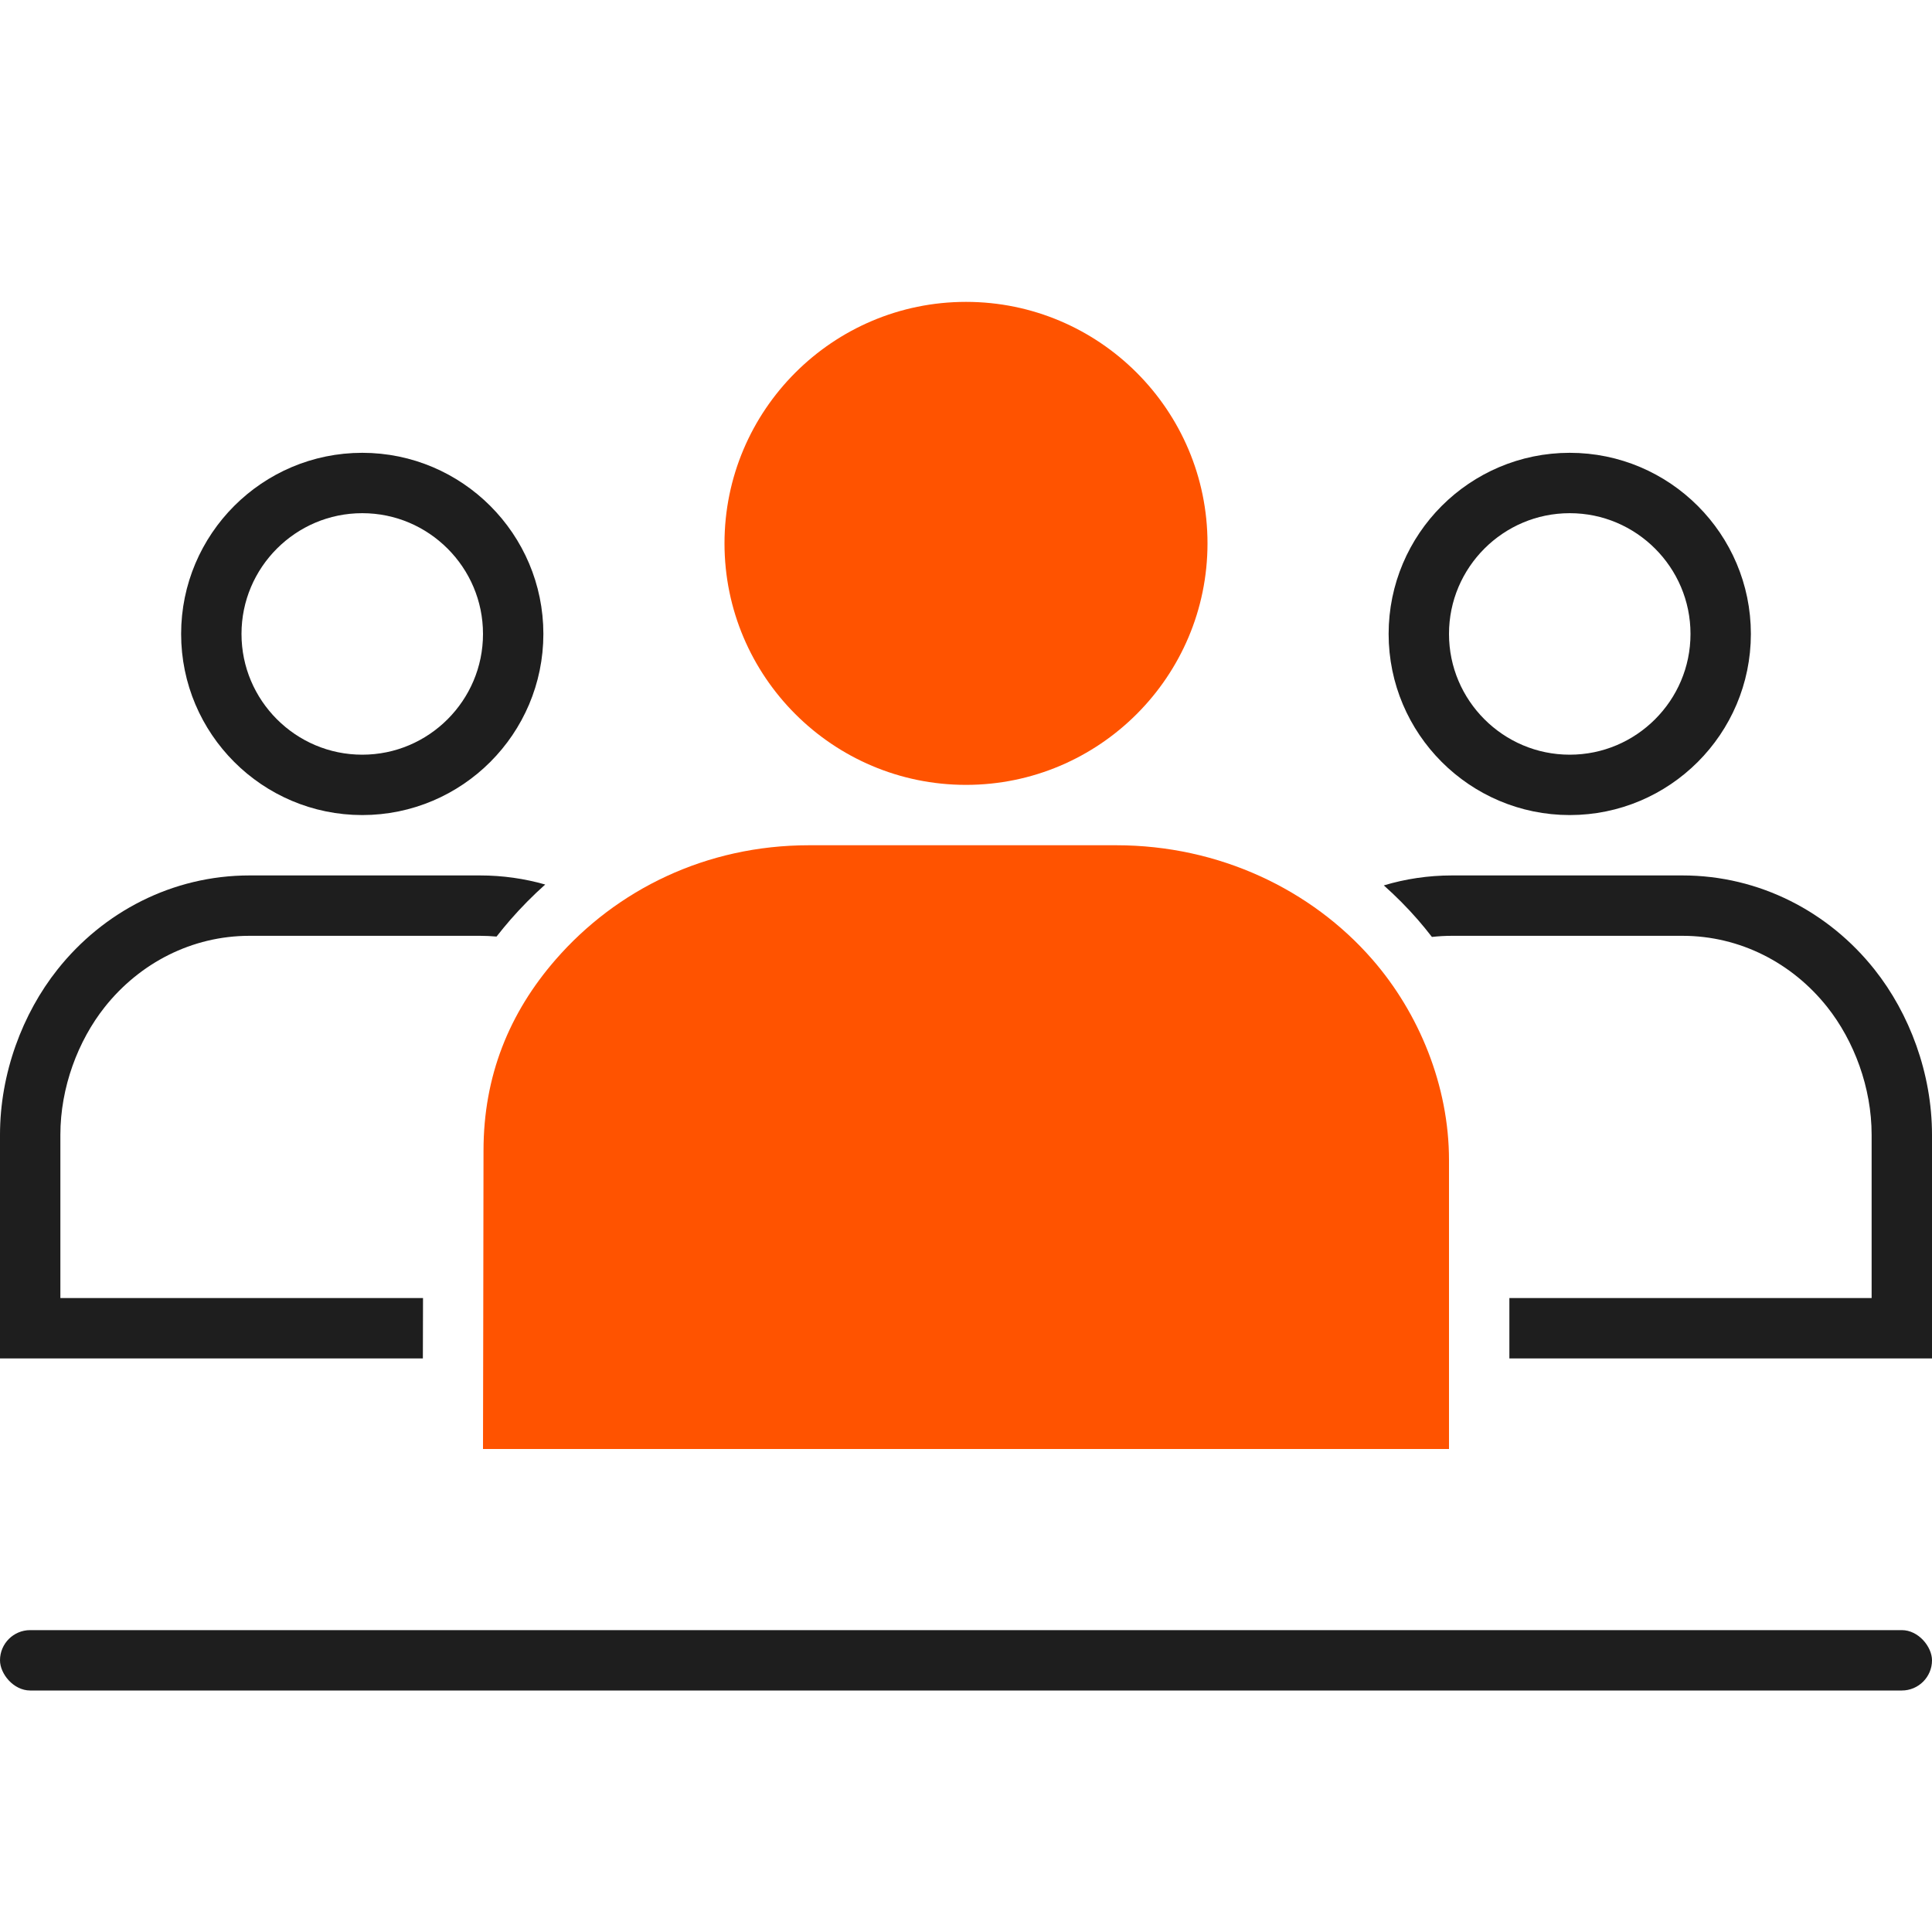 <svg xmlns="http://www.w3.org/2000/svg" width="64" height="64" viewBox="0 0 64 64" fill="none"><path fill-rule="evenodd" clip-rule="evenodd" d="M45.841 29.33C46.555 29.115 47.312 29 48.101 29H55.733C58.295 29 60.586 30.214 62.094 32.114C63.255 33.575 64 35.557 64 37.591V43V45H50V43H62V42.994V42.977V42.959V42.941V42.922V42.904V42.886V42.868V42.85V42.832V42.813V42.795V42.777V42.758V42.74V42.721V42.703V42.684V42.666V42.647V42.628V42.609V42.591V42.572V42.553V42.534V42.515V42.496V42.477V42.458V42.439V42.42V42.401V42.382V42.363V42.344V42.325V42.305V42.286V42.267V42.248V42.228V42.209V42.189V42.17V42.151V42.131V42.112V42.092V42.072V42.053V42.033V42.014V41.994V41.974V41.955V41.935V41.916V41.896V41.876V41.856V41.837V41.817V41.797V41.777V41.757V41.737V41.718V41.698V41.678V41.658V41.638V41.618V41.598V41.578V41.558V41.538V41.518V41.498V41.478V41.458V41.438V41.418V41.398V41.378V41.358V41.338V41.318V41.298V41.278V41.258V41.238V41.218V41.198V41.178V41.158V41.138V41.118V41.098V41.078V41.058V41.038V41.018V40.998V40.978V40.958V40.938V40.917V40.898V40.877V40.858V40.838V40.818V40.798V40.778V40.758V40.738V40.718V40.698V40.678V40.658V40.638V40.618V40.599V40.579V40.559V40.539V40.519V40.5V40.48V40.46V40.44V40.421V40.401V40.381V40.362V40.342V40.322V40.303V40.283V40.264V40.244V40.225V40.205V40.186V40.166V40.147V40.128V40.108V40.089V40.07V40.05V40.031V40.012V39.993V39.974V39.955V39.935V39.916V39.897V39.878V39.859V39.84V39.822V39.803V39.784V39.765V39.746V39.728V39.709V39.69V39.672V39.653V39.635V39.616V39.598V39.579V39.561V39.543V39.524V39.506V39.488V39.47V39.452V39.433V39.415V39.397V39.38V39.362V39.344V39.326V39.308V39.29V39.273V39.255V39.238V39.22V39.203V39.185V39.168V39.151V39.133V39.116V39.099V39.082V39.065V39.048V39.031V39.014V38.997V38.98V38.964V38.947V38.93V38.914V38.897V38.881V38.864V38.848V38.832V38.816V38.8V38.783V38.767V38.752V38.736V38.72V38.704V38.688V38.673V38.657V38.642V38.626V38.611V38.596V38.581V38.566V38.55V38.535V38.52V38.506V38.491V38.476V38.462V38.447V38.432V38.418V38.404V38.389V38.375V38.361V38.347V38.333V38.319V38.305V38.292V38.278V38.264V38.251V38.237V38.224V38.211V38.198V38.185V38.172V38.159V38.146V38.133V38.12V38.108V38.096V38.083V38.071V38.059V38.046V38.034V38.022V38.01V37.999V37.987V37.975V37.964V37.952V37.941V37.93V37.919V37.908V37.897V37.886V37.875V37.864V37.854V37.843V37.833V37.823V37.812V37.802V37.792V37.782V37.773V37.763V37.753V37.744V37.734V37.725V37.716V37.707V37.698V37.689V37.68V37.672V37.663V37.655V37.646V37.638V37.63V37.622V37.614V37.606V37.599V37.591C62 36.026 61.418 34.478 60.528 33.357C59.373 31.903 57.644 31 55.733 31H48.101C47.875 31 47.653 31.013 47.434 31.037C47.283 30.841 47.127 30.651 46.967 30.466C46.617 30.065 46.241 29.686 45.841 29.33Z" fill="#1E1E1E"></path><path d="M52 26C54.757 26 57 23.757 57 21C57 18.243 54.757 16 52 16C49.243 16 47 18.243 47 21C47 23.757 49.243 26 52 26Z" stroke="#1E1E1E" stroke-width="2"></path><path fill-rule="evenodd" clip-rule="evenodd" d="M18.061 29.301C17.376 29.105 16.652 29 15.899 29H8.267C5.705 29 3.414 30.214 1.906 32.114C0.745 33.575 0 35.557 0 37.591V43V45H14.008L14.013 43H2V42.994V42.977V42.959V42.941V42.922V42.904V42.886V42.868V42.85V42.832V42.813V42.795V42.777V42.758V42.74V42.721V42.703V42.684V42.666V42.647V42.628V42.609V42.591V42.572V42.553V42.534V42.515V42.496V42.477V42.458V42.439V42.42V42.401V42.382V42.363V42.344V42.325V42.305V42.286V42.267V42.248V42.228V42.209V42.189V42.17V42.151V42.131V42.112V42.092V42.072V42.053V42.033V42.014V41.994V41.974V41.955V41.935V41.916V41.896V41.876V41.856V41.837V41.817V41.797V41.777V41.757V41.737V41.718V41.698V41.678V41.658V41.638V41.618V41.598V41.578V41.558V41.538V41.518V41.498V41.478V41.458V41.438V41.418V41.398V41.378V41.358V41.338V41.318V41.298V41.278V41.258V41.238V41.218V41.198V41.178V41.158V41.138V41.118V41.098V41.078V41.058V41.038V41.018V40.998V40.978V40.958V40.938V40.917V40.898V40.877V40.858V40.838V40.818V40.798V40.778V40.758V40.738V40.718V40.698V40.678V40.658V40.638V40.618V40.599V40.579V40.559V40.539V40.519V40.5V40.48V40.46V40.44V40.421V40.401V40.381V40.362V40.342V40.322V40.303V40.283V40.264V40.244V40.225V40.205V40.186V40.166V40.147V40.128V40.108V40.089V40.07V40.05V40.031V40.012V39.993V39.974V39.955V39.935V39.916V39.897V39.878V39.859V39.84V39.822V39.803V39.784V39.765V39.746V39.728V39.709V39.69V39.672V39.653V39.635V39.616V39.598V39.579V39.561V39.543V39.524V39.506V39.488V39.47V39.452V39.433V39.415V39.397V39.38V39.362V39.344V39.326V39.308V39.29V39.273V39.255V39.238V39.22V39.203V39.185V39.168V39.151V39.133V39.116V39.099V39.082V39.065V39.048V39.031V39.014V38.997V38.98V38.964V38.947V38.93V38.914V38.897V38.881V38.864V38.848V38.832V38.816V38.8V38.783V38.767V38.752V38.736V38.72V38.704V38.688V38.673V38.657V38.642V38.626V38.611V38.596V38.581V38.566V38.55V38.535V38.52V38.506V38.491V38.476V38.462V38.447V38.432V38.418V38.404V38.389V38.375V38.361V38.347V38.333V38.319V38.305V38.292V38.278V38.264V38.251V38.237V38.224V38.211V38.198V38.185V38.172V38.159V38.146V38.133V38.12V38.108V38.096V38.083V38.071V38.059V38.046V38.034V38.022V38.01V37.999V37.987V37.975V37.964V37.952V37.941V37.93V37.919V37.908V37.897V37.886V37.875V37.864V37.854V37.843V37.833V37.823V37.812V37.802V37.792V37.782V37.773V37.763V37.753V37.744V37.734V37.725V37.716V37.707V37.698V37.689V37.68V37.672V37.663V37.655V37.646V37.638V37.63V37.622V37.614V37.606V37.599V37.591C2 36.026 2.582 34.478 3.472 33.357C4.627 31.903 6.356 31 8.267 31H15.899C16.084 31 16.268 31.009 16.449 31.025C16.596 30.836 16.75 30.649 16.909 30.466C17.268 30.055 17.653 29.665 18.061 29.301Z" fill="#1E1E1E"></path><path d="M12 26C9.243 26 7 23.757 7 21C7 18.243 9.243 16 12 16C14.757 16 17 18.243 17 21C17 23.757 14.757 26 12 26Z" stroke="#1E1E1E" stroke-width="2"></path><path fill-rule="evenodd" clip-rule="evenodd" d="M16 48C16 48 16.017 39.675 16.017 38.116C16.017 35.647 16.865 33.556 18.412 31.781C20.423 29.474 23.385 28 26.801 28H36.977C40.393 28 43.448 29.474 45.459 31.781C47.006 33.556 48 35.963 48 38.432C48 39.991 48 48 48 48H16Z" fill="#FF5300"></path><path d="M40 18C40 22.412 36.412 26 32 26C27.588 26 24 22.412 24 18C24 13.588 27.588 10 32 10C36.412 10 40 13.588 40 18Z" fill="#FF5300"></path><rect y="54" width="64" height="2" rx="1" fill="#1E1E1E"></rect></svg>